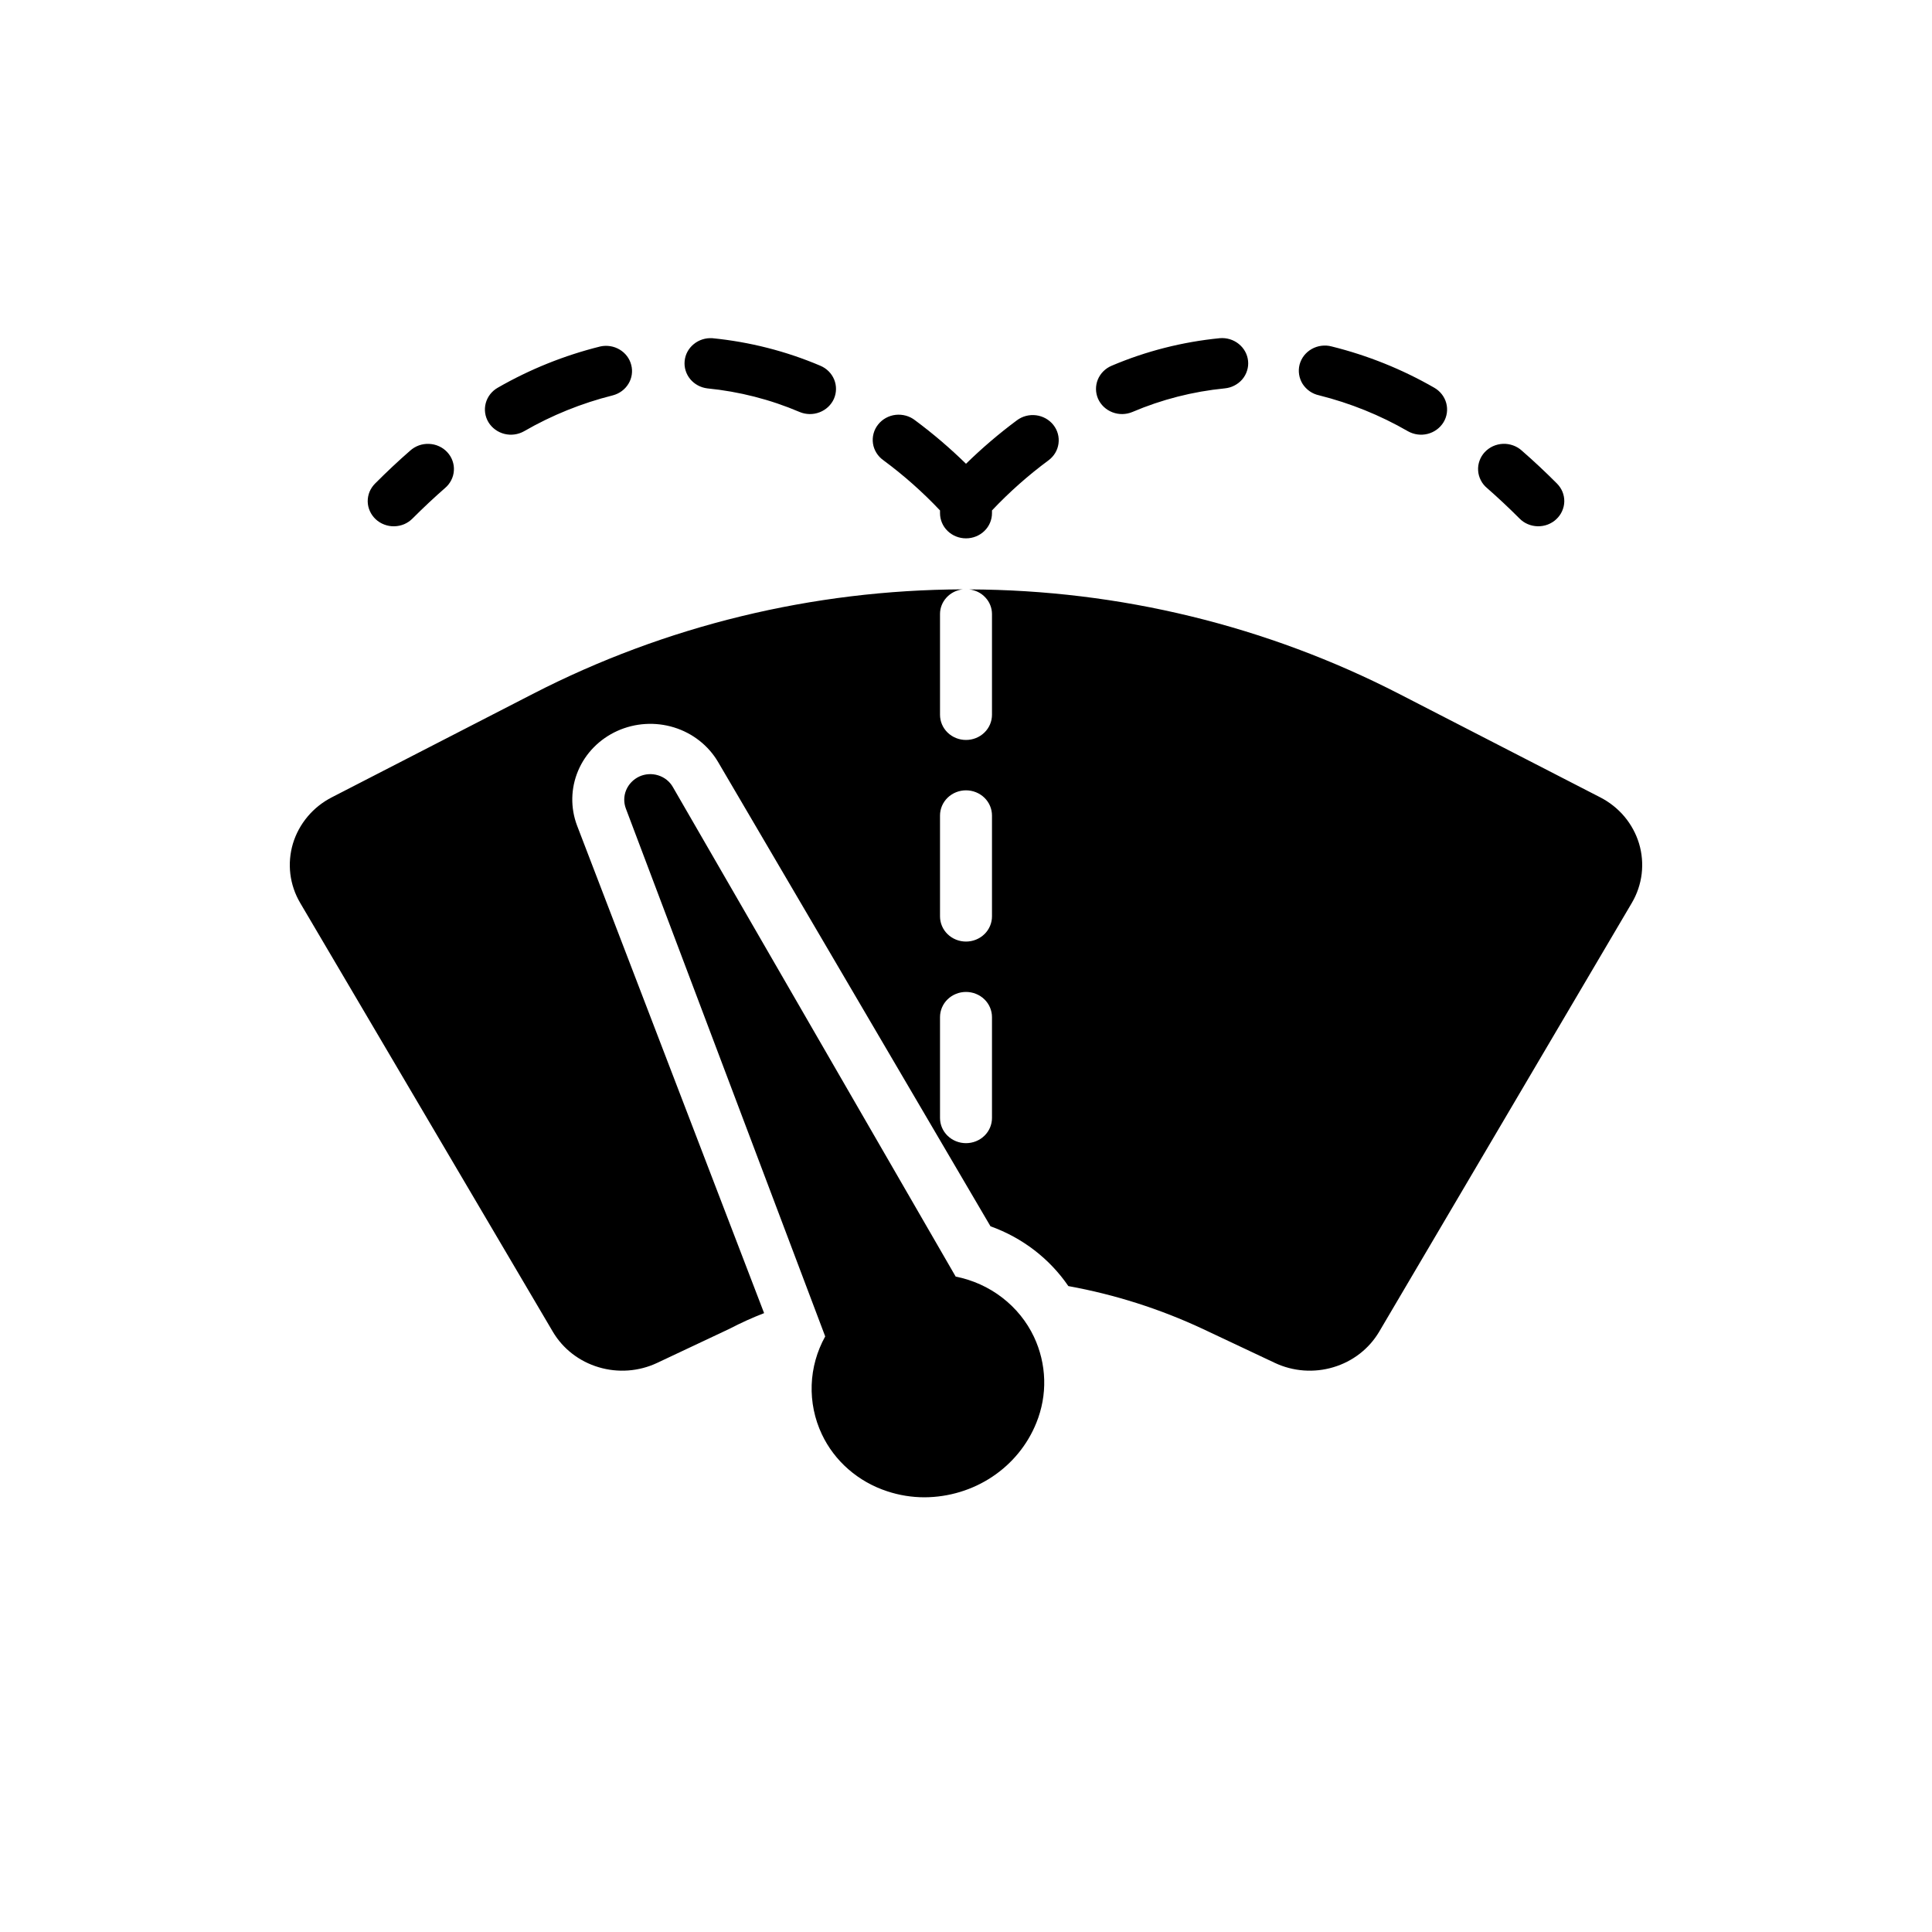<svg width="40" height="40" viewBox="0 0 40 40" fill="none" xmlns="http://www.w3.org/2000/svg">
<path d="M25.84 7.472C25.847 7.54 25.84 7.609 25.819 7.674C25.799 7.74 25.765 7.801 25.72 7.854C25.675 7.907 25.619 7.95 25.557 7.982C25.495 8.015 25.426 8.034 25.356 8.041C24.696 8.106 24.051 8.271 23.444 8.53C23.313 8.585 23.164 8.587 23.032 8.536C22.899 8.485 22.792 8.385 22.735 8.258C22.679 8.131 22.677 7.987 22.729 7.859C22.782 7.73 22.885 7.627 23.016 7.572C23.726 7.27 24.481 7.078 25.253 7.002C25.395 6.989 25.536 7.032 25.646 7.12C25.756 7.208 25.826 7.334 25.84 7.472ZM29.694 8.027C29.032 7.646 28.317 7.358 27.571 7.173C27.502 7.154 27.43 7.15 27.358 7.159C27.287 7.168 27.219 7.191 27.157 7.226C27.095 7.261 27.041 7.308 26.998 7.363C26.955 7.419 26.924 7.482 26.906 7.55C26.889 7.617 26.886 7.687 26.897 7.756C26.908 7.825 26.933 7.891 26.97 7.95C27.008 8.009 27.058 8.06 27.116 8.101C27.174 8.141 27.241 8.17 27.311 8.185C27.957 8.347 28.576 8.597 29.149 8.928C29.273 8.998 29.42 9.018 29.558 8.983C29.696 8.948 29.814 8.861 29.887 8.742C29.959 8.622 29.979 8.48 29.943 8.346C29.907 8.212 29.817 8.097 29.694 8.027ZM32.234 10.01C31.991 9.766 31.749 9.54 31.509 9.331C31.457 9.283 31.395 9.246 31.328 9.222C31.261 9.198 31.19 9.186 31.118 9.189C31.046 9.192 30.976 9.209 30.911 9.238C30.846 9.268 30.788 9.31 30.74 9.361C30.692 9.413 30.655 9.473 30.632 9.539C30.608 9.604 30.598 9.674 30.603 9.743C30.607 9.812 30.626 9.88 30.658 9.942C30.689 10.005 30.734 10.06 30.788 10.105C31.011 10.3 31.235 10.51 31.46 10.735C31.509 10.785 31.567 10.825 31.632 10.852C31.697 10.88 31.767 10.894 31.838 10.896C31.909 10.897 31.979 10.885 32.045 10.86C32.111 10.834 32.172 10.797 32.222 10.749C32.273 10.701 32.314 10.645 32.342 10.581C32.37 10.518 32.386 10.451 32.387 10.382C32.388 10.313 32.375 10.245 32.349 10.181C32.322 10.117 32.283 10.059 32.234 10.01ZM12.429 7.173C11.683 7.358 10.968 7.646 10.306 8.027C10.182 8.097 10.093 8.212 10.057 8.346C10.021 8.48 10.041 8.622 10.113 8.742C10.186 8.861 10.304 8.948 10.442 8.983C10.58 9.018 10.727 8.998 10.851 8.928C11.424 8.597 12.043 8.347 12.689 8.185C12.825 8.149 12.941 8.063 13.012 7.945C13.083 7.828 13.104 7.688 13.069 7.556C13.036 7.423 12.949 7.309 12.83 7.238C12.71 7.166 12.566 7.143 12.429 7.173ZM8.491 9.331C8.251 9.54 8.009 9.767 7.766 10.011C7.717 10.06 7.678 10.118 7.651 10.182C7.625 10.246 7.612 10.314 7.613 10.383C7.614 10.451 7.629 10.519 7.658 10.582C7.686 10.645 7.727 10.702 7.778 10.75C7.828 10.797 7.889 10.835 7.955 10.86C8.021 10.885 8.091 10.898 8.162 10.896C8.233 10.895 8.303 10.88 8.368 10.853C8.433 10.825 8.491 10.785 8.54 10.736C8.766 10.51 8.99 10.3 9.212 10.106C9.266 10.061 9.31 10.005 9.342 9.943C9.374 9.881 9.393 9.813 9.397 9.744C9.402 9.674 9.392 9.605 9.368 9.539C9.345 9.474 9.308 9.413 9.26 9.362C9.212 9.31 9.154 9.268 9.089 9.239C9.024 9.209 8.954 9.193 8.882 9.19C8.81 9.187 8.739 9.198 8.672 9.222C8.604 9.247 8.543 9.284 8.491 9.331V9.331ZM16.984 7.572C16.274 7.27 15.519 7.078 14.748 7.002C14.608 6.993 14.47 7.037 14.363 7.125C14.255 7.213 14.188 7.337 14.175 7.473C14.161 7.608 14.203 7.743 14.29 7.849C14.378 7.955 14.505 8.024 14.644 8.041C15.304 8.106 15.949 8.271 16.556 8.53C16.687 8.585 16.836 8.587 16.968 8.536C17.101 8.485 17.208 8.385 17.265 8.258C17.321 8.131 17.323 7.987 17.271 7.859C17.218 7.73 17.115 7.627 16.984 7.572ZM21.809 8.798C21.722 8.688 21.593 8.616 21.452 8.598C21.31 8.58 21.167 8.617 21.054 8.702C20.682 8.978 20.33 9.279 20 9.602C19.67 9.279 19.318 8.978 18.946 8.702C18.89 8.658 18.825 8.625 18.756 8.606C18.687 8.587 18.615 8.581 18.543 8.589C18.472 8.597 18.403 8.619 18.34 8.654C18.278 8.688 18.223 8.735 18.18 8.79C18.136 8.845 18.104 8.908 18.086 8.976C18.068 9.043 18.064 9.114 18.074 9.182C18.084 9.251 18.109 9.318 18.146 9.377C18.183 9.437 18.233 9.489 18.291 9.53C18.712 9.841 19.104 10.189 19.462 10.568V10.624C19.462 10.762 19.518 10.895 19.619 10.993C19.72 11.091 19.857 11.146 20 11.146C20.143 11.146 20.28 11.091 20.381 10.993C20.482 10.895 20.538 10.762 20.538 10.624V10.568C20.896 10.189 21.288 9.841 21.709 9.53C21.823 9.445 21.897 9.321 21.915 9.184C21.934 9.047 21.896 8.908 21.809 8.798ZM33.785 18.694L28.553 27.574C28.344 27.926 28.006 28.188 27.605 28.307C27.205 28.427 26.773 28.395 26.396 28.218L24.903 27.514C24.02 27.101 23.084 26.802 22.119 26.627C21.731 26.059 21.166 25.625 20.507 25.389L14.867 15.776C14.666 15.434 14.34 15.179 13.954 15.06C13.567 14.941 13.149 14.967 12.781 15.133C12.414 15.299 12.124 15.592 11.97 15.956C11.816 16.319 11.808 16.725 11.948 17.094L15.82 27.187C15.581 27.279 15.347 27.385 15.12 27.503L15.098 27.514L13.604 28.218C13.227 28.395 12.795 28.427 12.395 28.307C11.994 28.188 11.655 27.926 11.447 27.574L6.215 18.694C6.106 18.509 6.037 18.305 6.011 18.094C5.986 17.883 6.004 17.669 6.065 17.465C6.127 17.261 6.23 17.071 6.369 16.906C6.507 16.741 6.679 16.605 6.873 16.506L11.029 14.368C13.771 12.956 16.826 12.213 19.931 12.202C19.802 12.217 19.683 12.277 19.597 12.371C19.511 12.464 19.462 12.585 19.462 12.711V14.798C19.462 14.936 19.518 15.069 19.619 15.167C19.72 15.265 19.857 15.32 20 15.32C20.143 15.32 20.28 15.265 20.381 15.167C20.482 15.069 20.538 14.936 20.538 14.798V12.711C20.537 12.585 20.489 12.464 20.402 12.371C20.316 12.277 20.197 12.218 20.068 12.203C23.174 12.213 26.229 12.957 28.971 14.368L33.127 16.506C33.321 16.605 33.493 16.741 33.632 16.906C33.77 17.071 33.873 17.261 33.935 17.465C33.996 17.669 34.014 17.883 33.989 18.094C33.963 18.305 33.894 18.509 33.785 18.694ZM20.538 21.059C20.538 20.921 20.482 20.788 20.381 20.69C20.28 20.592 20.143 20.537 20 20.537C19.857 20.537 19.72 20.592 19.619 20.69C19.518 20.788 19.462 20.921 19.462 21.059V23.146C19.462 23.284 19.518 23.417 19.619 23.515C19.72 23.613 19.857 23.668 20 23.668C20.143 23.668 20.28 23.613 20.381 23.515C20.482 23.417 20.538 23.284 20.538 23.146V21.059ZM20.538 16.885C20.538 16.747 20.482 16.614 20.381 16.516C20.28 16.418 20.143 16.363 20 16.363C19.857 16.363 19.72 16.418 19.619 16.516C19.518 16.614 19.462 16.747 19.462 16.885V18.972C19.462 19.11 19.518 19.243 19.619 19.341C19.72 19.439 19.857 19.494 20 19.494C20.143 19.494 20.28 19.439 20.381 19.341C20.482 19.243 20.538 19.11 20.538 18.972V16.885ZM19.786 26.43L13.931 16.295C13.866 16.18 13.757 16.093 13.628 16.053C13.499 16.012 13.358 16.021 13.236 16.077C13.112 16.135 13.016 16.235 12.964 16.358C12.913 16.48 12.911 16.617 12.958 16.741L17.085 27.669C16.913 27.979 16.817 28.322 16.805 28.673C16.793 29.025 16.864 29.374 17.015 29.694C17.145 29.97 17.332 30.217 17.565 30.42C17.798 30.623 18.071 30.778 18.368 30.875C18.617 30.958 18.879 31 19.143 31C19.644 30.997 20.133 30.849 20.545 30.574C20.958 30.299 21.275 29.91 21.457 29.457C21.572 29.173 21.628 28.868 21.619 28.563C21.61 28.257 21.538 27.956 21.407 27.678C21.257 27.361 21.032 27.083 20.75 26.866C20.469 26.649 20.138 26.5 19.786 26.43Z" fill="black"/>
</svg>
